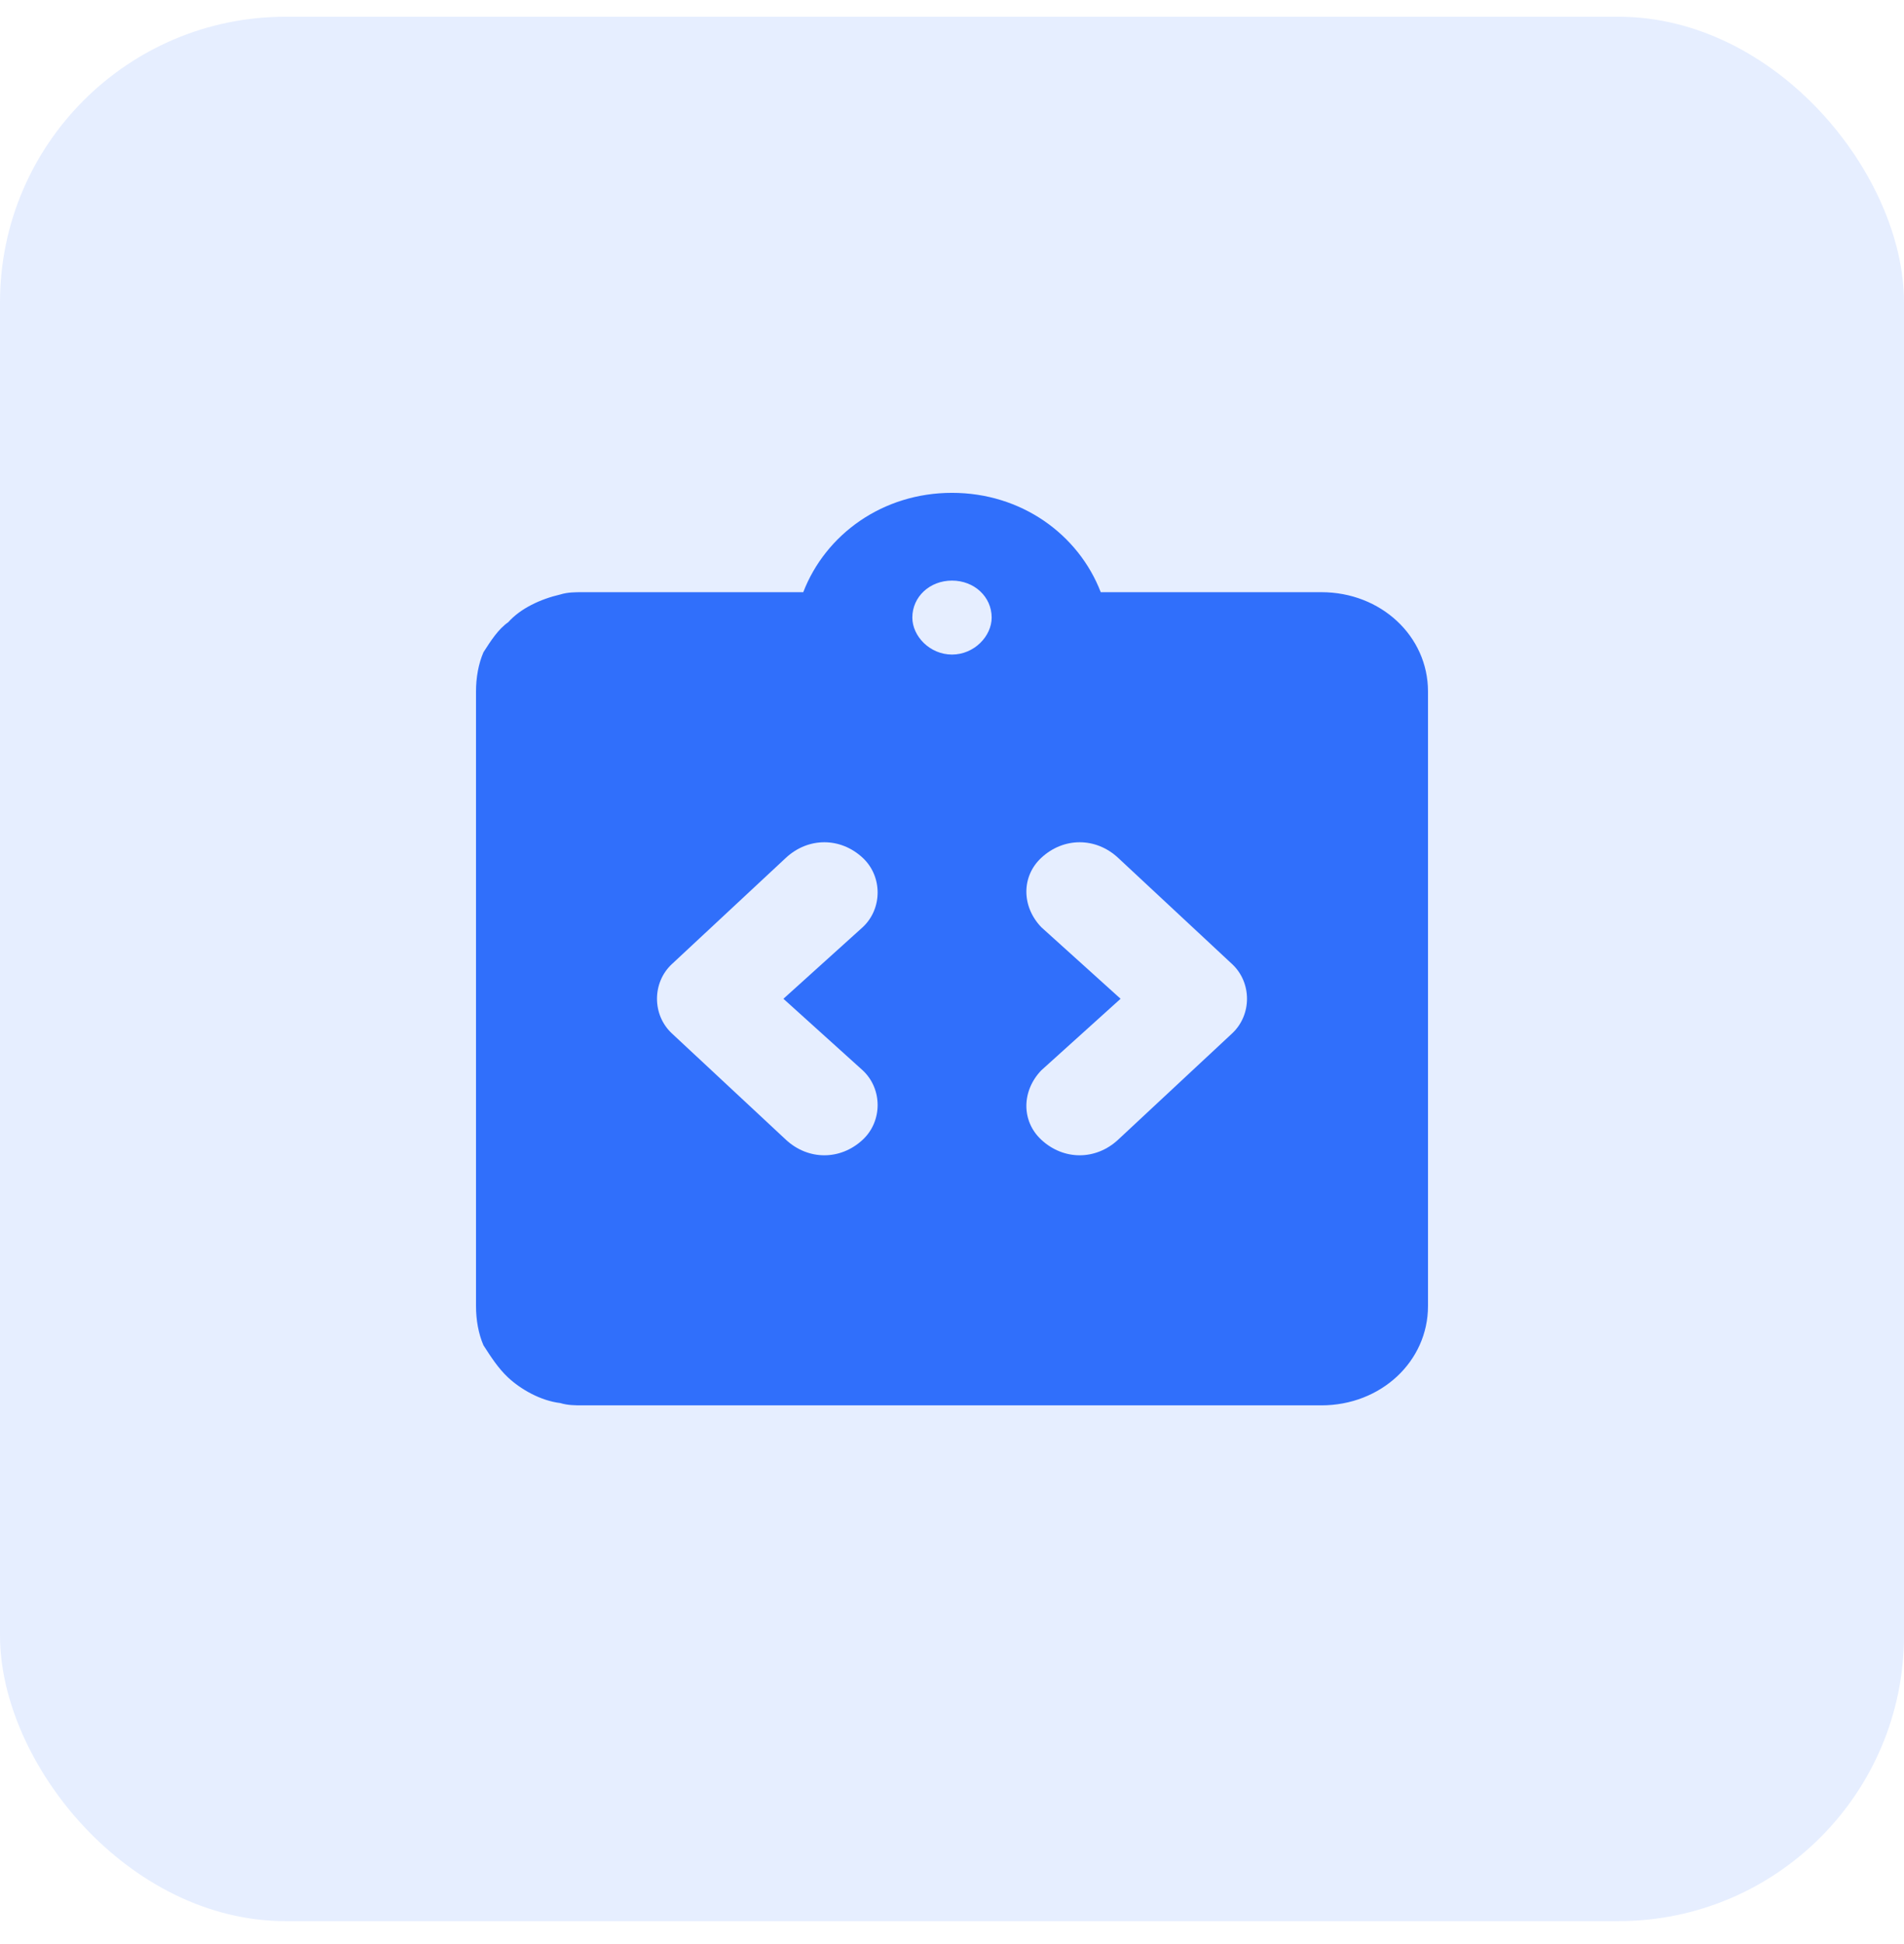 <?xml version="1.0" encoding="UTF-8"?> <svg xmlns="http://www.w3.org/2000/svg" width="48" height="49" viewBox="0 0 48 49" fill="none"><rect y="0.422" width="48" height="48" rx="7.2" fill="#306FFB" fill-opacity="0.12"></rect><path d="M33.312 14.926H27.75C27.188 13.47 25.75 12.422 24 12.422C22.25 12.422 20.812 13.47 20.25 14.926H14.688C14.5 14.926 14.312 14.926 14.125 14.984C13.625 15.1 13.125 15.333 12.812 15.683C12.562 15.857 12.375 16.148 12.188 16.44C12.062 16.731 12 17.08 12 17.43V32.918C12 33.267 12.062 33.617 12.188 33.908C12.375 34.199 12.562 34.49 12.812 34.723C13.125 35.014 13.625 35.305 14.125 35.364C14.312 35.422 14.5 35.422 14.688 35.422H33.312C34.812 35.422 36 34.316 36 32.918V17.43C36 16.032 34.812 14.926 33.312 14.926ZM21.75 28.726C21.188 29.25 20.375 29.25 19.812 28.726L16.938 26.047C16.438 25.581 16.438 24.766 16.938 24.3L19.812 21.622C20.375 21.098 21.188 21.098 21.75 21.622C22.25 22.088 22.25 22.903 21.75 23.369L19.75 25.174L21.75 26.979C22.25 27.445 22.25 28.26 21.75 28.726ZM24 16.498C23.438 16.498 23 16.032 23 15.566C23 15.042 23.438 14.634 24 14.634C24.562 14.634 25 15.042 25 15.566C25 16.032 24.562 16.498 24 16.498ZM26.25 28.726C25.75 28.26 25.75 27.503 26.25 26.979L28.25 25.174L26.25 23.369C25.75 22.845 25.75 22.088 26.25 21.622C26.812 21.098 27.625 21.098 28.188 21.622L31.062 24.3C31.562 24.766 31.562 25.581 31.062 26.047L28.188 28.726C27.625 29.25 26.812 29.25 26.25 28.726Z" fill="#306FFB"></path></svg> 
